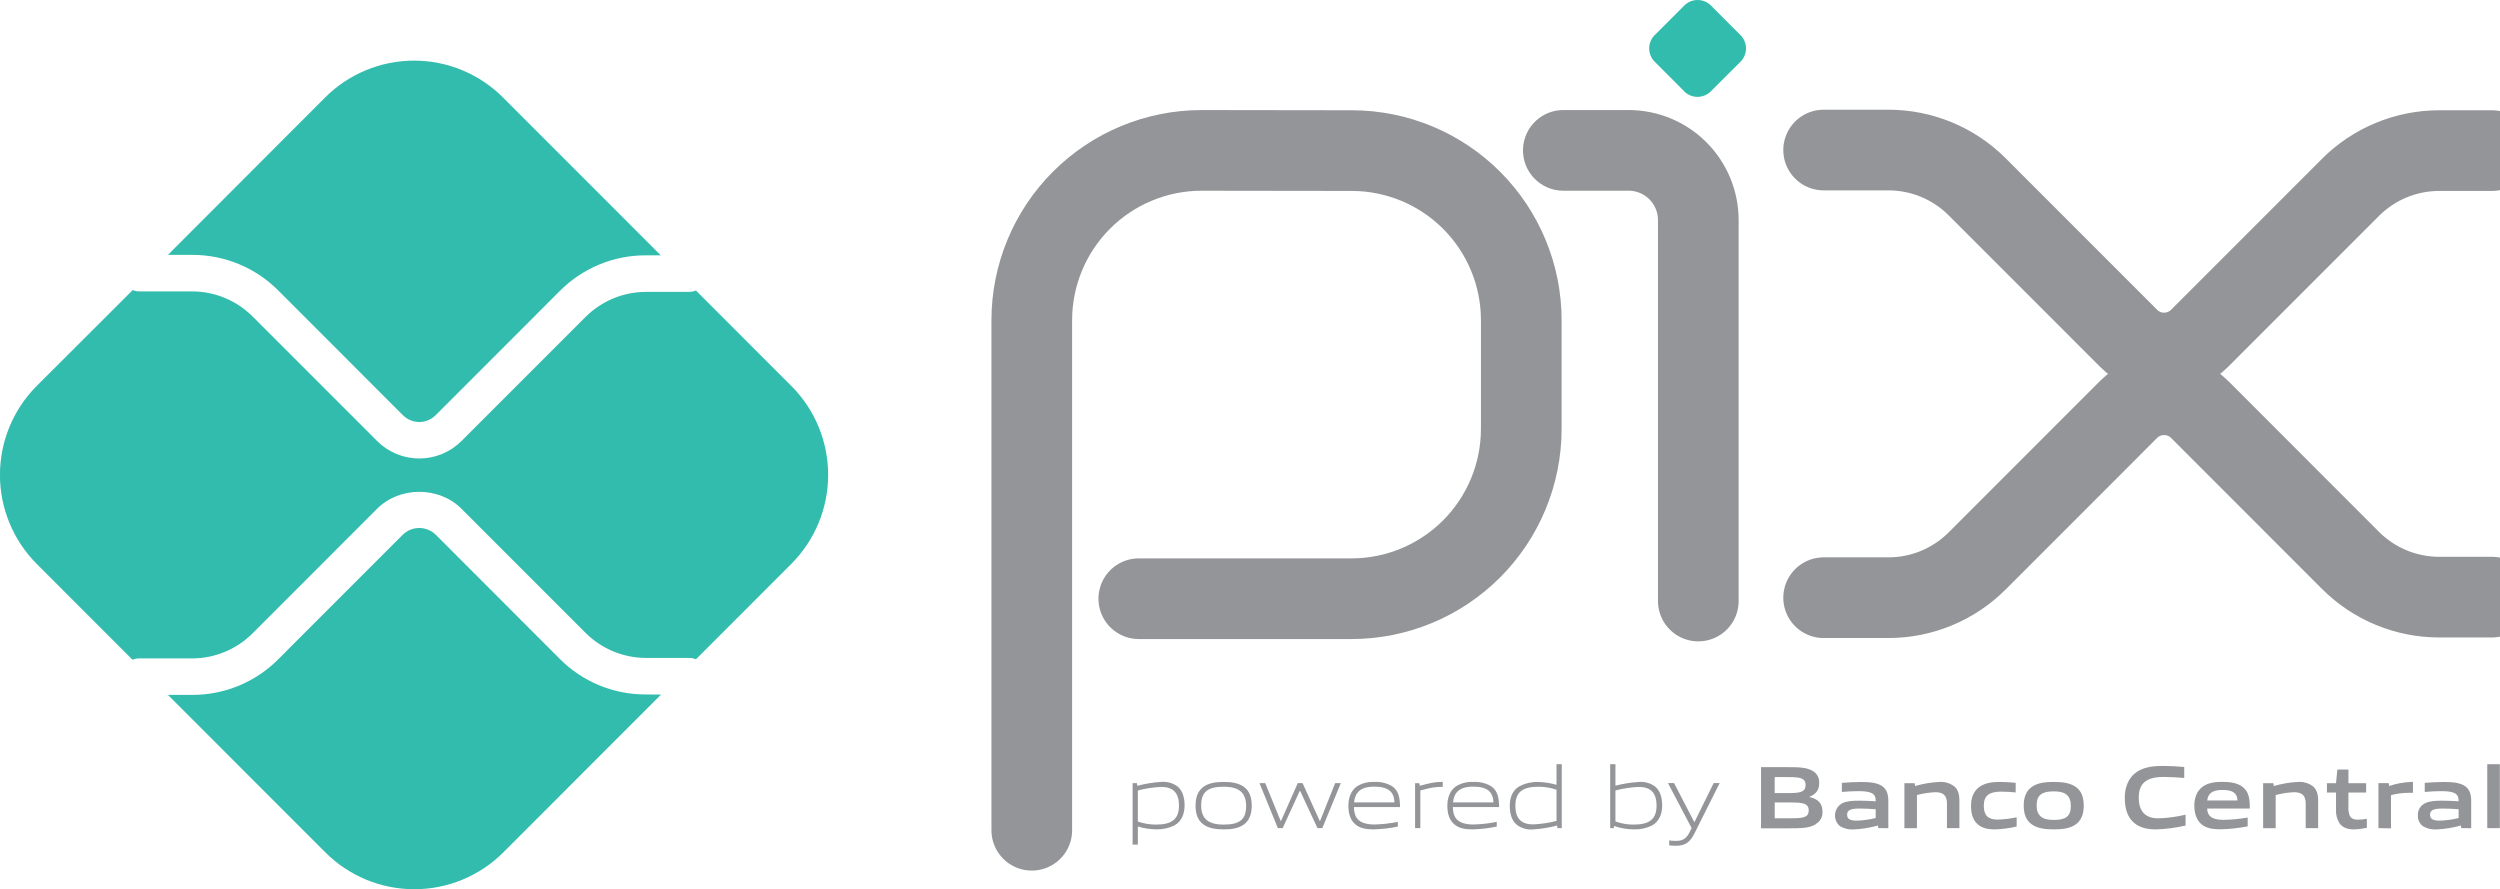 <svg width="194" height="69" viewBox="0 0 194 69" fill="none" xmlns="http://www.w3.org/2000/svg">
<g clip-path="url(#clip0_562_343)">
<path d="M80.066 64.428V24.854C80.066 21.357 81.455 18.004 83.926 15.532C86.397 13.06 89.748 11.671 93.243 11.671L104.92 11.687C108.405 11.694 111.746 13.085 114.207 15.553C116.669 18.021 118.052 21.366 118.051 24.854V33.275C118.051 36.772 116.663 40.125 114.192 42.598C111.721 45.07 108.37 46.46 104.875 46.46H88.37" stroke="#939598" stroke-width="6.26" stroke-linecap="round" stroke-linejoin="round"/>
<path d="M121.314 11.669H126.38C127.815 11.669 129.19 12.239 130.205 13.254C131.219 14.268 131.788 15.645 131.788 17.08V46.639" stroke="#939598" stroke-width="6.26" stroke-linecap="round" stroke-linejoin="round"/>
<path d="M130.701 7.09L128.404 4.79C128.268 4.654 128.161 4.493 128.088 4.316C128.014 4.139 127.977 3.949 127.977 3.758C127.977 3.566 128.014 3.376 128.088 3.199C128.161 3.022 128.268 2.861 128.404 2.726L130.701 0.428C130.975 0.154 131.347 0 131.734 0C132.122 0 132.493 0.154 132.768 0.428L135.062 2.726C135.198 2.861 135.305 3.022 135.379 3.199C135.452 3.376 135.49 3.566 135.49 3.758C135.49 3.949 135.452 4.139 135.379 4.316C135.305 4.493 135.198 4.654 135.062 4.79L132.757 7.09C132.622 7.225 132.461 7.333 132.284 7.406C132.107 7.48 131.917 7.517 131.725 7.517C131.533 7.517 131.343 7.48 131.166 7.406C130.989 7.333 130.828 7.225 130.693 7.09" fill="#32BCAD"/>
<path d="M141.514 11.643H146.537C149.121 11.642 151.599 12.667 153.427 14.495L165.178 26.251C165.54 26.614 165.969 26.901 166.442 27.097C166.915 27.294 167.422 27.394 167.934 27.394C168.446 27.394 168.953 27.294 169.426 27.097C169.899 26.901 170.328 26.614 170.69 26.251L182.398 14.54C183.302 13.635 184.376 12.917 185.558 12.428C186.74 11.938 188.007 11.687 189.286 11.687H193.371" stroke="#939598" stroke-width="6.26" stroke-linecap="round" stroke-linejoin="round"/>
<path d="M141.514 46.381H146.537C149.121 46.382 151.599 45.356 153.427 43.529L165.178 31.772C165.909 31.041 166.9 30.631 167.934 30.631C168.968 30.631 169.959 31.041 170.69 31.772L182.398 43.486C184.225 45.313 186.703 46.339 189.286 46.338H193.371" stroke="#939598" stroke-width="6.26" stroke-linecap="round" stroke-linejoin="round"/>
<path d="M50.116 53.89C48.877 53.894 47.649 53.653 46.503 53.18C45.357 52.707 44.317 52.011 43.441 51.133L33.8 41.481C33.459 41.155 33.005 40.973 32.534 40.973C32.062 40.973 31.608 41.155 31.267 41.481L21.593 51.16C20.718 52.039 19.678 52.736 18.533 53.21C17.387 53.685 16.159 53.927 14.919 53.924H13.031L25.248 66.147C27.081 67.977 29.563 69.004 32.152 69.004C34.74 69.004 37.223 67.977 39.056 66.147L51.297 53.898L50.116 53.89Z" fill="#32BCAD"/>
<path d="M14.921 19.779C16.161 19.776 17.389 20.018 18.535 20.493C19.68 20.967 20.721 21.664 21.595 22.543L31.269 32.224C31.605 32.559 32.061 32.748 32.536 32.748C33.011 32.748 33.466 32.559 33.802 32.224L43.441 22.58C44.316 21.7 45.356 21.002 46.501 20.527C47.647 20.052 48.876 19.81 50.116 19.814H51.277L39.035 7.566C38.129 6.659 37.052 5.939 35.868 5.448C34.683 4.957 33.414 4.704 32.132 4.704C30.849 4.704 29.58 4.957 28.395 5.448C27.211 5.939 26.134 6.659 25.228 7.566L13.031 19.779H14.921Z" fill="#32BCAD"/>
<path d="M61.403 29.946L54.006 22.545C53.839 22.613 53.661 22.649 53.481 22.651H50.117C48.367 22.656 46.689 23.351 45.448 24.587L35.809 34.225C34.941 35.092 33.764 35.578 32.538 35.578C31.311 35.578 30.135 35.092 29.267 34.225L19.591 24.55C18.35 23.314 16.672 22.617 14.922 22.613H10.792C10.622 22.609 10.454 22.575 10.296 22.513L2.851 29.946C1.023 31.78 -0.004 34.264 -0.004 36.854C-0.004 39.443 1.023 41.928 2.851 43.761L10.279 51.192C10.437 51.129 10.606 51.095 10.776 51.093H14.922C16.672 51.087 18.35 50.391 19.591 49.155L29.265 39.477C31.014 37.729 34.062 37.729 35.809 39.477L45.448 49.118C46.689 50.354 48.367 51.05 50.117 51.054H53.481C53.661 51.055 53.839 51.091 54.006 51.16L61.403 43.759C62.31 42.852 63.03 41.775 63.52 40.59C64.011 39.405 64.264 38.134 64.264 36.852C64.264 35.569 64.011 34.298 63.52 33.113C63.03 31.928 62.31 30.851 61.403 29.944" fill="#32BCAD"/>
<path d="M90.108 61.065C89.496 61.092 88.89 61.184 88.298 61.34V63.752C88.751 63.911 89.227 63.99 89.707 63.988C90.916 63.988 91.489 63.581 91.489 62.515C91.489 61.513 91.02 61.065 90.108 61.065ZM87.891 65.546V60.773H88.222L88.257 60.977C88.874 60.813 89.506 60.711 90.143 60.673C90.584 60.642 91.022 60.77 91.379 61.032C91.786 61.37 91.924 61.916 91.924 62.511C91.924 63.106 91.721 63.721 91.15 64.045C90.715 64.262 90.234 64.369 89.748 64.357C89.256 64.354 88.768 64.279 88.298 64.135V65.538L87.891 65.546Z" fill="#939598"/>
<path d="M94.958 61.05C93.751 61.05 93.211 61.429 93.211 62.495C93.211 63.524 93.743 63.988 94.958 63.988C96.174 63.988 96.699 63.613 96.699 62.55C96.699 61.521 96.168 61.05 94.958 61.05ZM96.514 63.988C96.106 64.278 95.573 64.361 94.958 64.361C94.343 64.361 93.791 64.271 93.398 63.988C92.957 63.676 92.775 63.173 92.775 62.523C92.775 61.874 92.957 61.368 93.398 61.05C93.791 60.767 94.331 60.678 94.958 60.678C95.585 60.678 96.113 60.767 96.514 61.05C96.962 61.368 97.135 61.886 97.135 62.515C97.135 63.145 96.956 63.676 96.514 63.988Z" fill="#939598"/>
<path d="M102.236 64.263L100.888 61.368H100.862L99.534 64.263H99.162L97.736 60.773H98.184L99.379 63.703H99.408L100.707 60.773H101.08L102.411 63.703H102.44L103.607 60.773H104.048L102.611 64.263H102.236Z" fill="#939598"/>
<path d="M106.644 61.043C105.525 61.043 105.146 61.542 105.077 62.265H108.212C108.178 61.471 107.77 61.043 106.644 61.043ZM106.63 64.362C105.96 64.362 105.525 64.264 105.178 63.974C104.771 63.622 104.635 63.111 104.635 62.524C104.635 61.937 104.82 61.369 105.284 61.031C105.69 60.775 106.166 60.652 106.644 60.678C107.133 60.649 107.619 60.767 108.039 61.017C108.542 61.355 108.64 61.95 108.64 62.626H105.066C105.081 63.345 105.315 63.981 106.669 63.981C107.274 63.965 107.877 63.897 108.471 63.777V64.144C107.867 64.268 107.254 64.339 106.638 64.358" fill="#939598"/>
<path d="M109.811 64.263V60.774H110.14L110.175 60.977C110.914 60.79 111.26 60.674 111.91 60.674H111.959V61.061H111.861C111.315 61.061 110.983 61.136 110.218 61.336V64.259L109.811 64.263Z" fill="#939598"/>
<path d="M114.324 61.043C113.206 61.043 112.826 61.542 112.756 62.265H115.892C115.857 61.471 115.45 61.043 114.324 61.043ZM114.31 64.362C113.64 64.362 113.206 64.264 112.86 63.974C112.453 63.622 112.314 63.111 112.314 62.524C112.314 61.937 112.502 61.369 112.964 61.031C113.37 60.776 113.845 60.653 114.324 60.678C114.812 60.649 115.298 60.767 115.719 61.017C116.224 61.355 116.33 61.95 116.33 62.626H112.742C112.756 63.345 112.99 63.981 114.345 63.981C114.951 63.965 115.554 63.897 116.149 63.777V64.144C115.545 64.268 114.932 64.339 114.316 64.358" fill="#939598"/>
<path d="M120.785 61.285C120.332 61.127 119.855 61.048 119.376 61.051C118.166 61.051 117.594 61.458 117.594 62.523C117.594 63.532 118.064 63.974 118.974 63.974C119.586 63.946 120.192 63.855 120.785 63.703V61.285ZM120.862 64.263L120.825 64.06C120.209 64.225 119.577 64.328 118.94 64.365C118.498 64.398 118.059 64.27 117.704 64.005C117.297 63.666 117.158 63.12 117.158 62.528C117.158 61.904 117.362 61.318 117.932 61C118.368 60.778 118.852 60.668 119.341 60.682C119.83 60.689 120.316 60.763 120.785 60.902V59.303H121.192V64.263H120.862Z" fill="#939598"/>
<path d="M127.169 61.065C126.557 61.092 125.95 61.184 125.358 61.34V63.746C125.81 63.909 126.287 63.991 126.767 63.988C127.977 63.988 128.549 63.581 128.549 62.515C128.549 61.513 128.081 61.065 127.169 61.065ZM128.211 64.049C127.777 64.266 127.296 64.374 126.81 64.361C126.279 64.358 125.752 64.269 125.248 64.098L125.228 64.263H124.951V59.303H125.358V60.967C125.963 60.812 126.58 60.716 127.203 60.678C127.645 60.647 128.083 60.774 128.439 61.036C128.846 61.375 128.985 61.92 128.985 62.515C128.985 63.11 128.781 63.725 128.211 64.049Z" fill="#939598"/>
<path d="M129.527 65.598V65.219C129.731 65.239 129.914 65.254 130.044 65.254C130.549 65.254 130.859 65.107 131.136 64.534L131.268 64.257L129.436 60.768H129.908L131.47 63.781H131.496L132.981 60.768H133.445L131.482 64.687C131.124 65.398 130.737 65.632 130.024 65.632C129.856 65.632 129.688 65.62 129.521 65.598" fill="#939598"/>
<path d="M139.071 62.273H137.719V63.496H139.071C140.004 63.496 140.356 63.392 140.356 62.885C140.356 62.339 139.871 62.273 139.063 62.273H139.071ZM138.819 60.301H137.715V61.544H138.827C139.745 61.544 140.112 61.434 140.112 60.916C140.112 60.362 139.647 60.305 138.819 60.305V60.301ZM140.92 63.948C140.421 64.266 139.82 64.278 138.723 64.278H136.656V59.531H138.674C139.621 59.531 140.201 59.544 140.684 59.835C140.844 59.93 140.975 60.069 141.06 60.235C141.146 60.401 141.183 60.588 141.168 60.774C141.168 61.271 140.965 61.603 140.421 61.825V61.852C141.032 61.99 141.423 62.302 141.423 62.972C141.438 63.163 141.399 63.355 141.31 63.526C141.221 63.696 141.086 63.837 140.92 63.934" fill="#939598"/>
<path d="M145.553 62.798C145.146 62.764 144.738 62.743 144.297 62.743C143.586 62.743 143.336 62.888 143.336 63.214C143.336 63.54 143.539 63.682 144.089 63.682C144.583 63.666 145.073 63.598 145.553 63.479V62.798ZM145.757 64.263L145.73 64.059C145.113 64.233 144.477 64.336 143.836 64.365C143.466 64.39 143.097 64.3 142.78 64.108C142.643 63.994 142.537 63.847 142.471 63.681C142.405 63.516 142.381 63.336 142.401 63.159C142.422 62.982 142.485 62.813 142.587 62.666C142.688 62.52 142.825 62.401 142.983 62.319C143.35 62.146 143.841 62.132 144.291 62.132C144.655 62.132 145.146 62.153 145.553 62.181V62.118C145.553 61.572 145.195 61.393 144.213 61.393C143.834 61.393 143.37 61.413 142.928 61.454V60.749C143.419 60.708 143.973 60.682 144.429 60.682C145.04 60.682 145.665 60.728 146.058 61.006C146.451 61.283 146.534 61.684 146.534 62.201V64.267L145.757 64.263Z" fill="#939598"/>
<path d="M151.084 64.264V62.339C151.084 61.703 150.76 61.475 150.18 61.475C149.698 61.496 149.22 61.57 148.755 61.695V64.266H147.781V60.774H148.575L148.61 60.996C149.217 60.817 149.843 60.711 150.475 60.678C150.904 60.644 151.331 60.772 151.67 61.037C151.945 61.285 152.049 61.632 152.049 62.129V64.264H151.084Z" fill="#939598"/>
<path d="M154.802 64.361C154.352 64.361 153.861 64.298 153.503 63.994C153.075 63.648 152.951 63.104 152.951 62.515C152.951 61.963 153.13 61.36 153.662 61.022C154.098 60.739 154.635 60.678 155.195 60.678C155.602 60.678 155.989 60.704 156.417 60.745V61.493C156.064 61.458 155.643 61.431 155.305 61.431C154.379 61.431 153.943 61.721 153.943 62.523C153.943 63.275 154.269 63.601 155.028 63.601C155.52 63.585 156.01 63.525 156.492 63.422V64.139C155.935 64.269 155.366 64.343 154.794 64.361" fill="#939598"/>
<path d="M159.376 61.409C158.45 61.409 158.043 61.7 158.043 62.495C158.043 63.289 158.45 63.628 159.376 63.628C160.303 63.628 160.696 63.344 160.696 62.55C160.696 61.755 160.303 61.409 159.376 61.409ZM161.048 63.994C160.621 64.284 160.061 64.361 159.376 64.361C158.692 64.361 158.12 64.278 157.699 63.994C157.214 63.676 157.041 63.151 157.041 62.523C157.041 61.896 157.214 61.36 157.699 61.042C158.12 60.759 158.678 60.678 159.376 60.678C160.075 60.678 160.621 60.759 161.048 61.042C161.531 61.36 161.698 61.894 161.698 62.515C161.698 63.137 161.525 63.676 161.048 63.994Z" fill="#939598"/>
<path d="M167.32 64.362C166.734 64.362 166.098 64.264 165.622 63.871C165.056 63.4 164.883 62.675 164.883 61.895C164.883 61.196 165.105 60.367 165.842 59.884C166.416 59.511 167.127 59.434 167.845 59.434C168.371 59.434 168.91 59.468 169.497 59.517V60.367C168.994 60.326 168.371 60.291 167.888 60.291C166.54 60.291 165.968 60.803 165.968 61.895C165.968 62.986 166.5 63.504 167.493 63.504C168.203 63.479 168.909 63.385 169.601 63.221V64.064C168.852 64.237 168.088 64.337 167.32 64.362Z" fill="#939598"/>
<path d="M172.464 61.299C171.65 61.299 171.344 61.591 171.281 62.114H173.631C173.602 61.548 173.27 61.299 172.464 61.299ZM172.318 64.355C171.745 64.355 171.226 64.286 170.839 63.968C170.452 63.65 170.279 63.104 170.279 62.509C170.279 61.978 170.452 61.383 170.937 61.036C171.365 60.733 171.91 60.672 172.464 60.672C172.961 60.672 173.547 60.727 173.975 61.024C174.535 61.417 174.586 62.027 174.586 62.744H171.275C171.295 63.277 171.578 63.622 172.56 63.622C173.183 63.608 173.804 63.548 174.419 63.443V64.127C173.726 64.259 173.023 64.335 172.318 64.355Z" fill="#939598"/>
<path d="M178.922 64.264V62.339C178.922 61.703 178.598 61.475 178.018 61.475C177.536 61.496 177.058 61.57 176.592 61.695V64.266H175.619V60.774H176.413L176.448 60.996C177.055 60.817 177.681 60.711 178.313 60.678C178.742 60.644 179.169 60.772 179.508 61.037C179.783 61.285 179.887 61.632 179.887 62.129V64.264H178.922Z" fill="#939598"/>
<path d="M182.663 64.362C182.193 64.362 181.766 64.229 181.531 63.862C181.339 63.545 181.25 63.177 181.275 62.807V61.499H180.57V60.774H181.275L181.379 59.717H182.238V60.774H183.612V61.499H182.238V62.62C182.225 62.845 182.257 63.071 182.334 63.284C182.437 63.518 182.666 63.608 182.971 63.608C183.205 63.604 183.437 63.58 183.667 63.539V64.237C183.336 64.309 182.998 64.351 182.659 64.362" fill="#939598"/>
<path d="M184.566 64.263V60.773H185.361L185.395 60.995C185.952 60.806 186.534 60.699 187.122 60.678C187.163 60.675 187.205 60.675 187.246 60.678V61.523C187.136 61.523 187.004 61.523 186.908 61.523C186.446 61.525 185.986 61.585 185.54 61.702V64.279L184.566 64.263Z" fill="#939598"/>
<path d="M190.789 62.798C190.382 62.764 189.974 62.743 189.53 62.743C188.82 62.743 188.571 62.888 188.571 63.214C188.571 63.54 188.775 63.682 189.323 63.682C189.817 63.666 190.309 63.598 190.789 63.479V62.798ZM190.992 64.263L190.964 64.059C190.346 64.233 189.711 64.336 189.07 64.365C188.7 64.39 188.331 64.3 188.013 64.108C187.885 64.01 187.783 63.882 187.715 63.734C187.648 63.587 187.617 63.426 187.627 63.265C187.617 63.066 187.668 62.869 187.774 62.7C187.879 62.532 188.033 62.399 188.215 62.319C188.582 62.146 189.07 62.132 189.52 62.132C189.887 62.132 190.377 62.153 190.785 62.181V62.118C190.785 61.572 190.424 61.393 189.445 61.393C189.064 61.393 188.602 61.413 188.16 61.454V60.749C188.651 60.708 189.203 60.682 189.659 60.682C190.27 60.682 190.895 60.728 191.288 61.006C191.681 61.283 191.764 61.684 191.764 62.201V64.267L190.992 64.263Z" fill="#939598"/>
<path d="M193.012 59.303H193.987V64.263H193.012V59.303Z" fill="#939598"/>
</g>
<defs>
<clipPath id="clip0_562_343">
<rect width="194" height="69" fill="white"/>
</clipPath>
</defs>
</svg>
